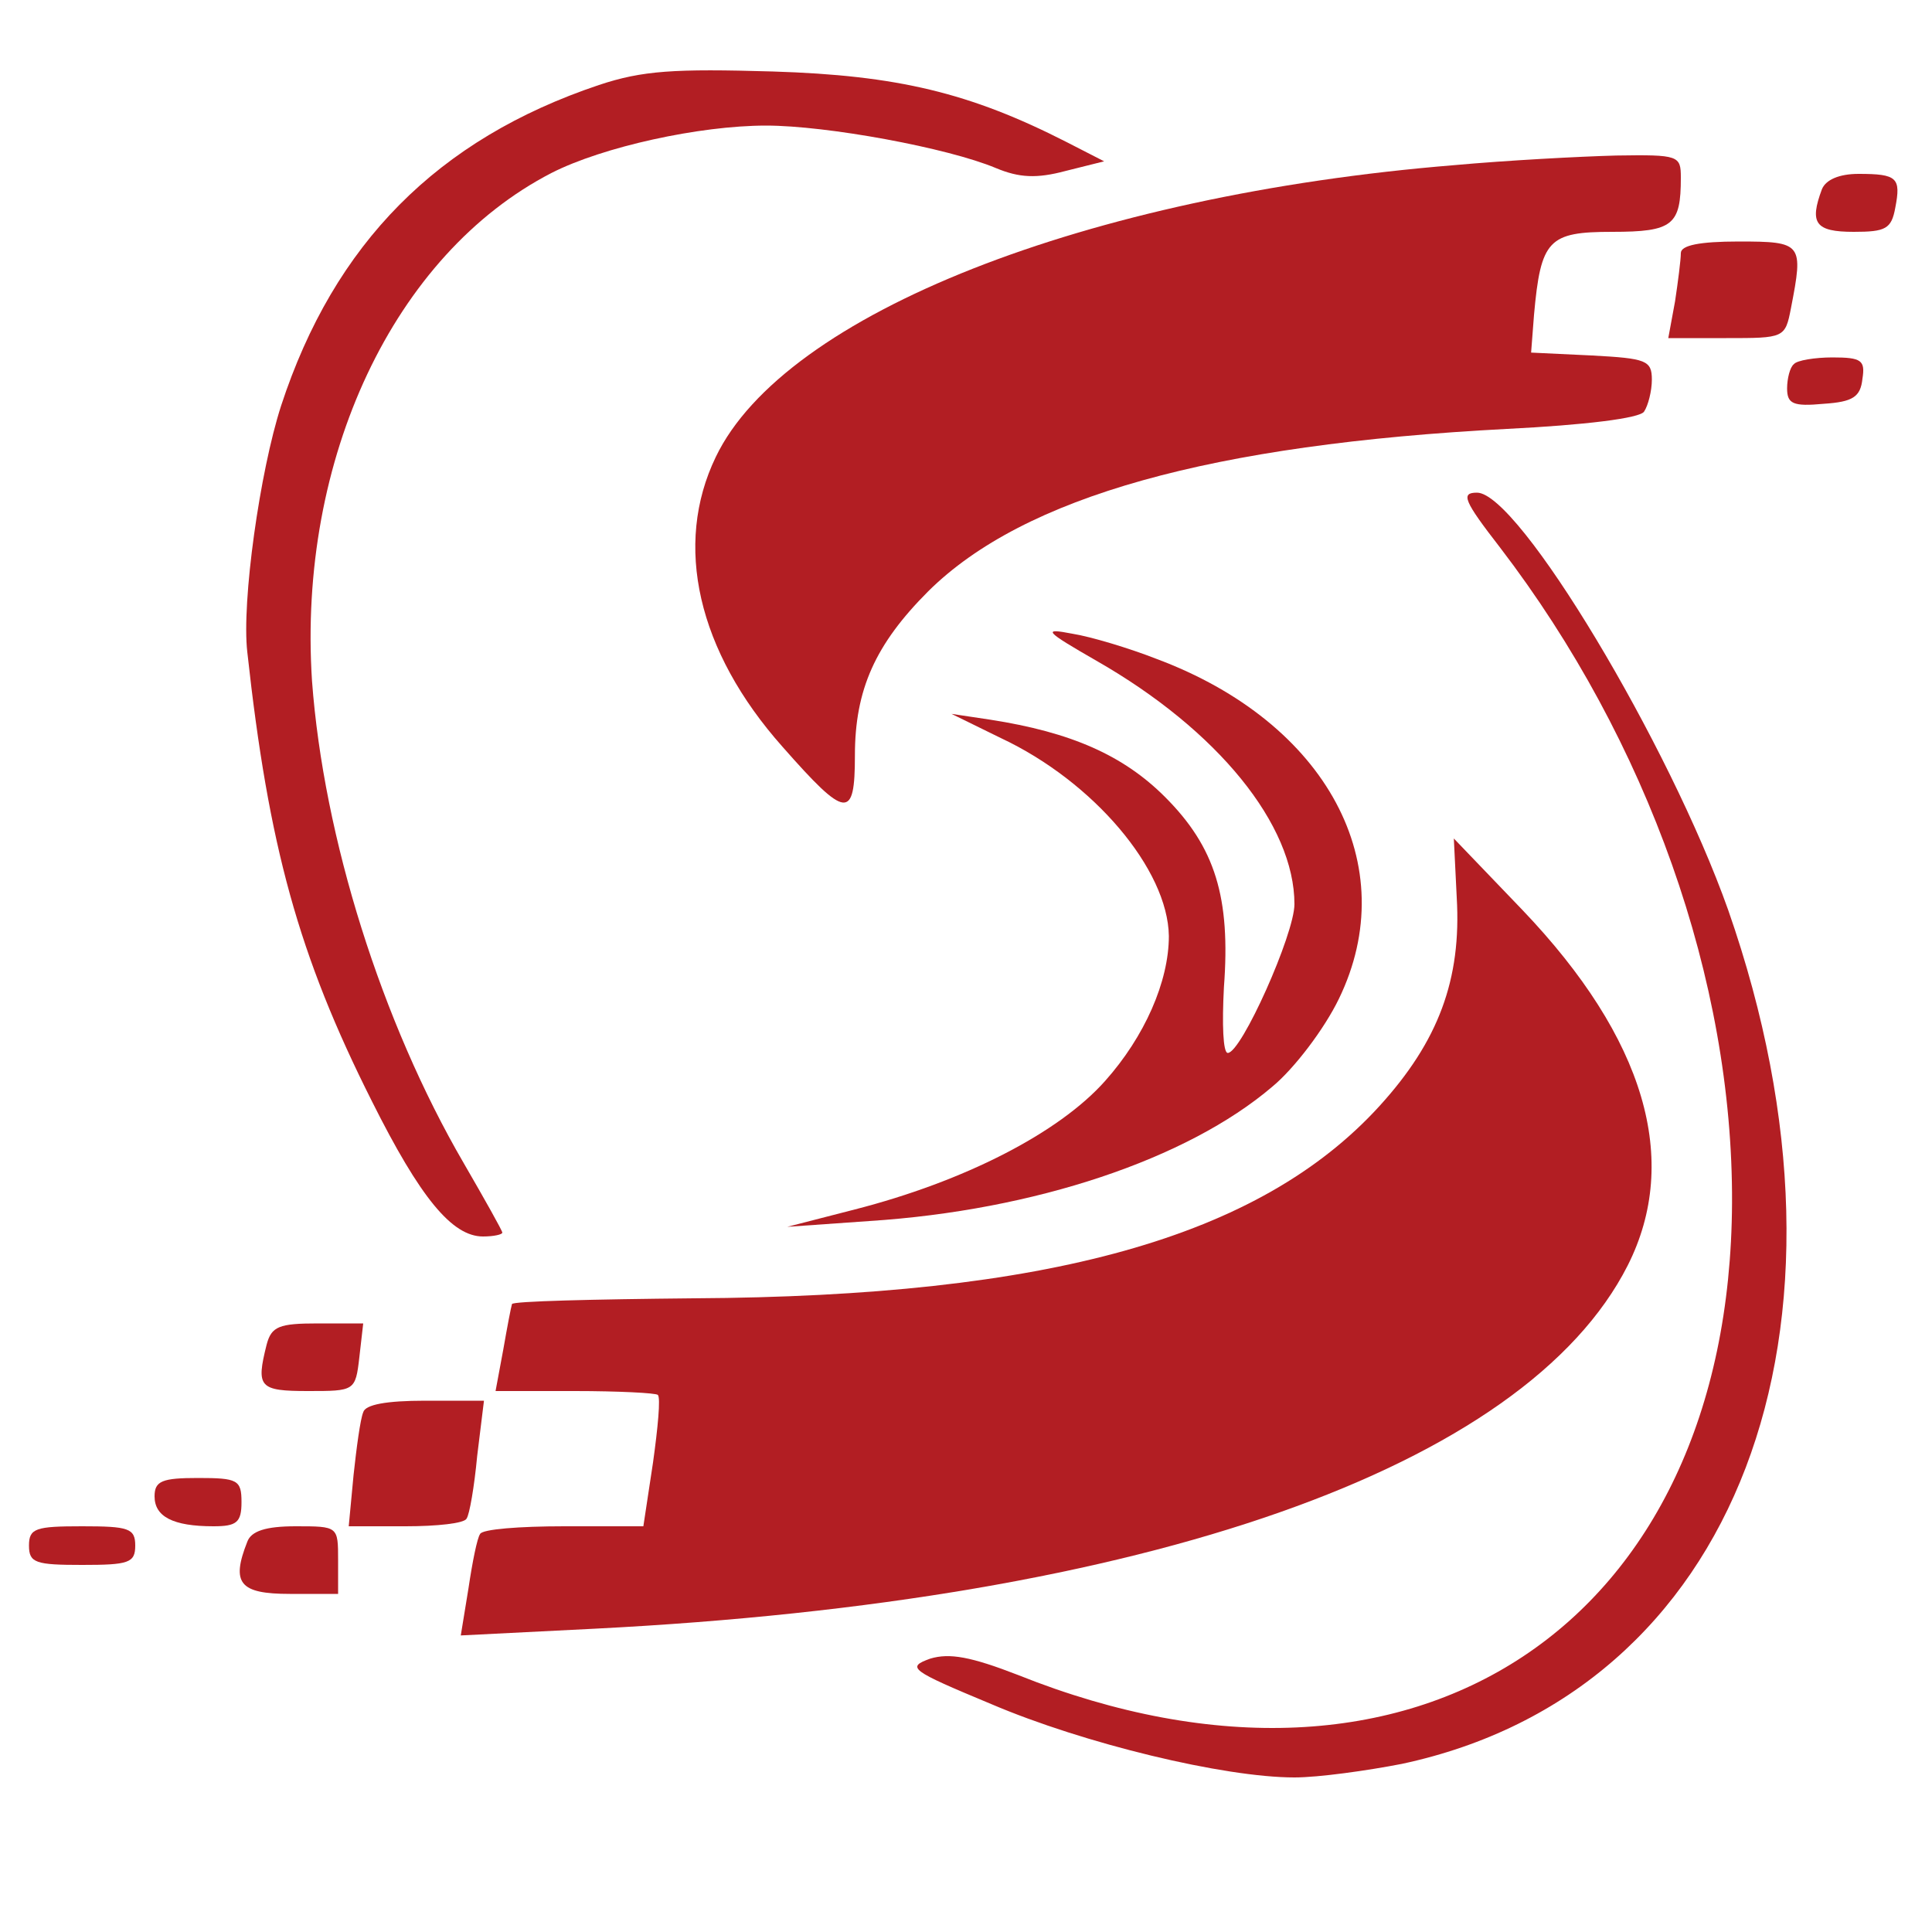 <?xml version="1.0" standalone="no"?>
<!DOCTYPE svg PUBLIC "-//W3C//DTD SVG 20010904//EN"
 "http://www.w3.org/TR/2001/REC-SVG-20010904/DTD/svg10.dtd">
<svg version="1.0" xmlns="http://www.w3.org/2000/svg"
 width="200pt" height="200pt" viewBox="0 0 200 200"
 preserveAspectRatio="xMidYMid meet">

<g transform="translate(0,200) scale(0.1,-0.1)"
fill="#B21E23" stroke="none">
<path d="M620 1912 c-167 -56 -274 -164 -329 -332 -22 -68 -41 -203 -35 -255
22 -201 53 -314 129 -465 50 -100 83 -140 115 -140 11 0 20 2 20 4 0 2 -18 34
-40 72 -85 146 -145 337 -157 499 -15 230 85 442 248 526 53 27 153 49 222 49
63 0 188 -23 238 -44 24 -10 42 -11 72 -3 l40 10 -39 20 c-100 51 -175 69
-304 73 -102 3 -135 1 -180 -14z"/>
<path d="M1505 1829 c-380 -31 -693 -154 -764 -302 -44 -91 -19 -201 69 -300
66 -75 75 -76 75 -9 0 68 21 115 76 170 99 98 293 152 599 168 80 4 138 11
142 18 4 6 8 21 8 33 0 20 -6 22 -62 25 l-63 3 3 39 c7 78 15 86 81 86 63 0
71 7 71 56 0 23 -2 24 -67 23 -38 -1 -113 -5 -168 -10z"/>
<path d="M1886 1804 c-13 -35 -7 -44 33 -44 33 0 39 3 43 25 6 31 2 35 -38 35
-20 0 -34 -6 -38 -16z"/>
<path d="M1740 1738 c0 -7 -3 -30 -6 -50 l-7 -38 60 0 c60 0 61 0 67 31 13 67
12 69 -54 69 -41 0 -60 -4 -60 -12z"/>
<path d="M1857 1623 c-4 -3 -7 -15 -7 -25 0 -16 6 -19 38 -16 30 2 38 7 40 26
3 19 -1 22 -31 22 -18 0 -37 -3 -40 -7z"/>
<path d="M1553 1433 c153 -200 241 -448 240 -678 -2 -437 -329 -653 -739 -489
-49 19 -71 23 -91 17 -25 -9 -21 -12 63 -47 96 -41 241 -76 314 -76 25 0 75 7
111 14 347 74 490 449 338 884 -61 172 -217 432 -260 432 -17 0 -14 -8 24 -57z"/>
<path d="M1135 1316 c126 -72 205 -170 205 -252 0 -31 -55 -154 -69 -154 -5 0
-6 30 -4 68 7 93 -9 145 -61 197 -43 43 -97 67 -181 80 l-40 6 51 -25 c96 -45
173 -136 174 -205 0 -47 -25 -104 -66 -150 -48 -54 -146 -104 -259 -133 l-70
-18 85 6 c171 11 329 64 417 139 23 19 54 60 69 91 67 138 -12 286 -189 352
-28 11 -68 23 -87 26 -31 6 -29 3 25 -28z"/>
<path d="M1508 1071 c5 -85 -19 -149 -80 -216 -124 -136 -343 -197 -710 -199
-104 -1 -188 -3 -188 -6 -1 -3 -5 -24 -9 -47 l-8 -43 82 0 c45 0 84 -2 86 -4
3 -3 0 -34 -5 -70 l-10 -66 -82 0 c-46 0 -85 -3 -87 -8 -3 -4 -8 -29 -12 -56
l-8 -49 139 7 c571 29 963 167 1069 376 55 109 18 235 -109 368 l-71 74 3 -61z"/>
<path d="M276 608 c-11 -44 -8 -48 43 -48 48 0 49 0 53 35 l4 35 -47 0 c-40 0
-48 -3 -53 -22z"/>
<path d="M376 538 c-3 -7 -7 -37 -10 -65 l-5 -53 59 0 c32 0 61 3 63 8 3 4 8
33 11 65 l7 57 -61 0 c-40 0 -62 -4 -64 -12z"/>
<path d="M160 451 c0 -21 19 -31 61 -31 24 0 29 4 29 25 0 23 -4 25 -45 25
-37 0 -45 -3 -45 -19z"/>
<path d="M30 400 c0 -18 7 -20 55 -20 48 0 55 2 55 20 0 18 -7 20 -55 20 -48
0 -55 -2 -55 -20z"/>
<path d="M256 404 c-17 -43 -8 -54 44 -54 l50 0 0 35 c0 35 0 35 -44 35 -31 0
-46 -5 -50 -16z"/>
</g>
</svg>
